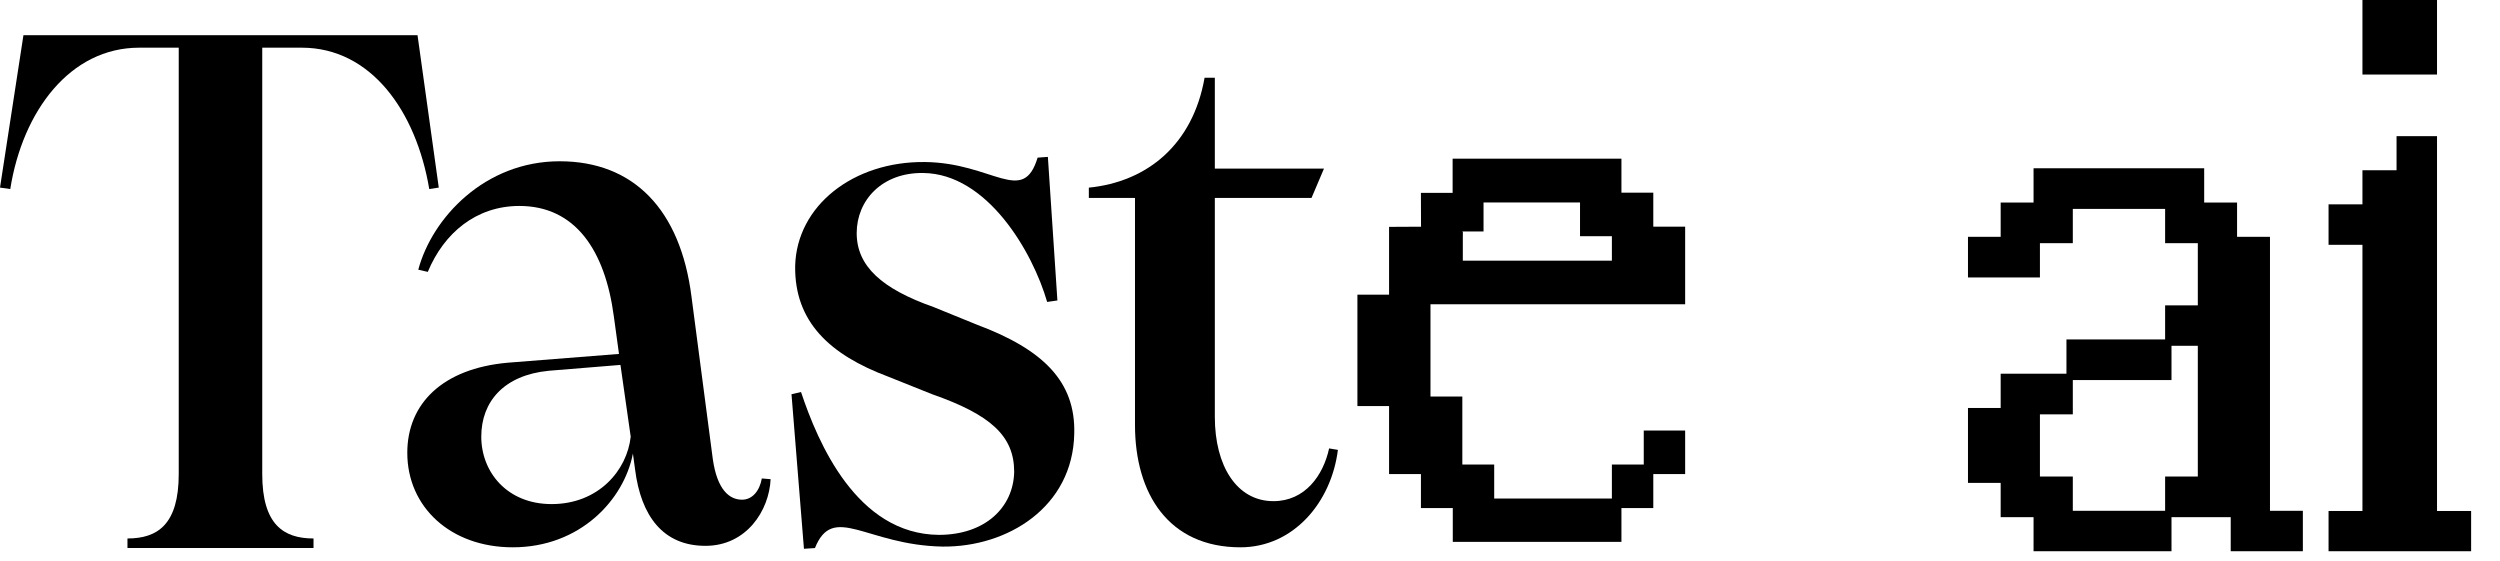 <svg width="312" height="70" viewBox="0 0 312 70" fill="none" xmlns="http://www.w3.org/2000/svg">
<path d="M303.942 17.191V63.969H308.198V68.595H290.802V63.969H295.032V30.354H290.802V25.701H295.032V21.446H299.288V17.191H303.942ZM303.942 0.198V9.104H295.032V0.198H303.942Z" fill="black" stroke="black" stroke-width="0.397"/>
<path d="M274.884 21.198V25.476H278.988V29.753H283.094V63.946H287.198V68.595H278.592V64.344H270.804V68.595H253.986V64.344H249.882V60.066H245.802V51.114H249.882V46.837H258.092V42.56H270.406V38.308H274.486V30.15H270.406V25.872H258.488V30.15H254.384V34.428H245.802V29.753H249.882V25.476H253.986V21.198H274.884ZM270.804 47.233H258.488V51.512H254.384V59.669H258.488V63.946H270.406V59.669H274.486V42.956H270.804V47.233Z" fill="black" stroke="black" stroke-width="0.397"/>
<path d="M154.811 68.304C145.852 68.304 141.647 61.63 141.647 53.037V24.698H135.887V23.418C143.201 22.686 148.869 18.024 150.331 9.705H151.611V21.041H165.233L163.678 24.698H151.611V52.032C151.611 58.157 154.354 62.545 158.925 62.545C162.856 62.545 165.141 59.345 165.873 55.962L166.97 56.145C166.147 62.727 161.393 68.304 154.811 68.304Z" fill="black"/>
<path d="M100.333 68.489L98.779 49.2L99.968 48.925C102.07 55.233 106.915 66.66 117.154 66.752C123.005 66.752 126.479 63.278 126.57 58.89C126.57 54.41 123.645 51.759 116.331 49.2L110.846 47.005C103.533 44.263 99.145 40.149 99.236 33.201C99.419 25.705 106.458 20.129 115.417 20.22C123.919 20.311 127.667 25.705 129.495 19.672L130.775 19.58L131.964 37.498L130.684 37.681C128.856 31.373 123.188 21.683 115.234 21.591C110.115 21.5 106.915 24.974 106.915 29.087C106.915 33.201 110.023 36.035 116.514 38.321L121.908 40.515C130.227 43.623 134.249 47.645 134.066 54.136C133.884 63.278 125.747 68.306 117.611 68.214C108.104 68.031 103.99 62.729 101.704 68.397L100.333 68.489Z" fill="black"/>
<path d="M88.037 68.121C82.735 68.121 79.992 64.373 79.261 58.614L78.987 56.603C77.889 62.362 72.404 68.304 63.994 68.304C56.224 68.304 50.83 63.276 50.83 56.511C50.83 50.386 55.218 45.998 63.354 45.267L77.25 44.17L76.61 39.508C75.513 31.189 71.764 25.703 64.817 25.703C59.423 25.703 55.401 29.086 53.389 33.931L52.201 33.657C53.938 27.166 60.52 20.127 69.845 20.127C79.078 20.127 84.929 26.16 86.3 37.039L88.951 57.243C89.5 61.174 91.054 62.362 92.608 62.362C93.888 62.362 94.802 61.265 95.076 59.711L96.173 59.802C95.99 63.733 93.156 68.121 88.037 68.121ZM60.063 54.5C60.063 58.888 63.263 62.91 68.839 62.91C74.69 62.91 78.255 58.705 78.712 54.5L77.432 45.541L68.474 46.273C62.897 46.821 60.063 50.112 60.063 54.5Z" fill="black"/>
<path d="M15.907 68.389V67.201C19.655 67.201 22.306 65.464 22.306 59.156V5.951H17.369C8.776 5.951 2.834 13.812 1.28 23.594L0 23.411L2.925 4.396H52.108L54.759 23.411L53.571 23.594C51.925 13.812 46.257 5.951 37.664 5.951H32.728V59.156C32.728 65.464 35.379 67.201 39.127 67.201V68.389H15.907Z" fill="black"/>
<path d="M202.057 20.099V24.343H206.033V28.587H210.009V37.672H178.226V49.782H182.201V58.272H186.178V62.516H201.461V58.272H205.438V54.027H210.009V58.867H206.033V63.111H202.057V67.329H181.605V63.111H177.63V58.867H173.654V50.378H169.702V37.076H173.654V28.61L173.95 28.608L177.643 28.589L177.63 24.67L177.629 24.371H181.585V20.099H202.057ZM182.181 29.184H178.238L178.226 31.009V32.831H201.461V29.183H197.485V24.967H182.181V29.184Z" fill="black" stroke="black" stroke-width="0.596"/>
<rect x="177.88" y="28.889" width="4.679" height="4.265" fill="black"/>
<rect x="181.882" y="24.67" width="3.263" height="4.217" fill="black"/>
</svg>
